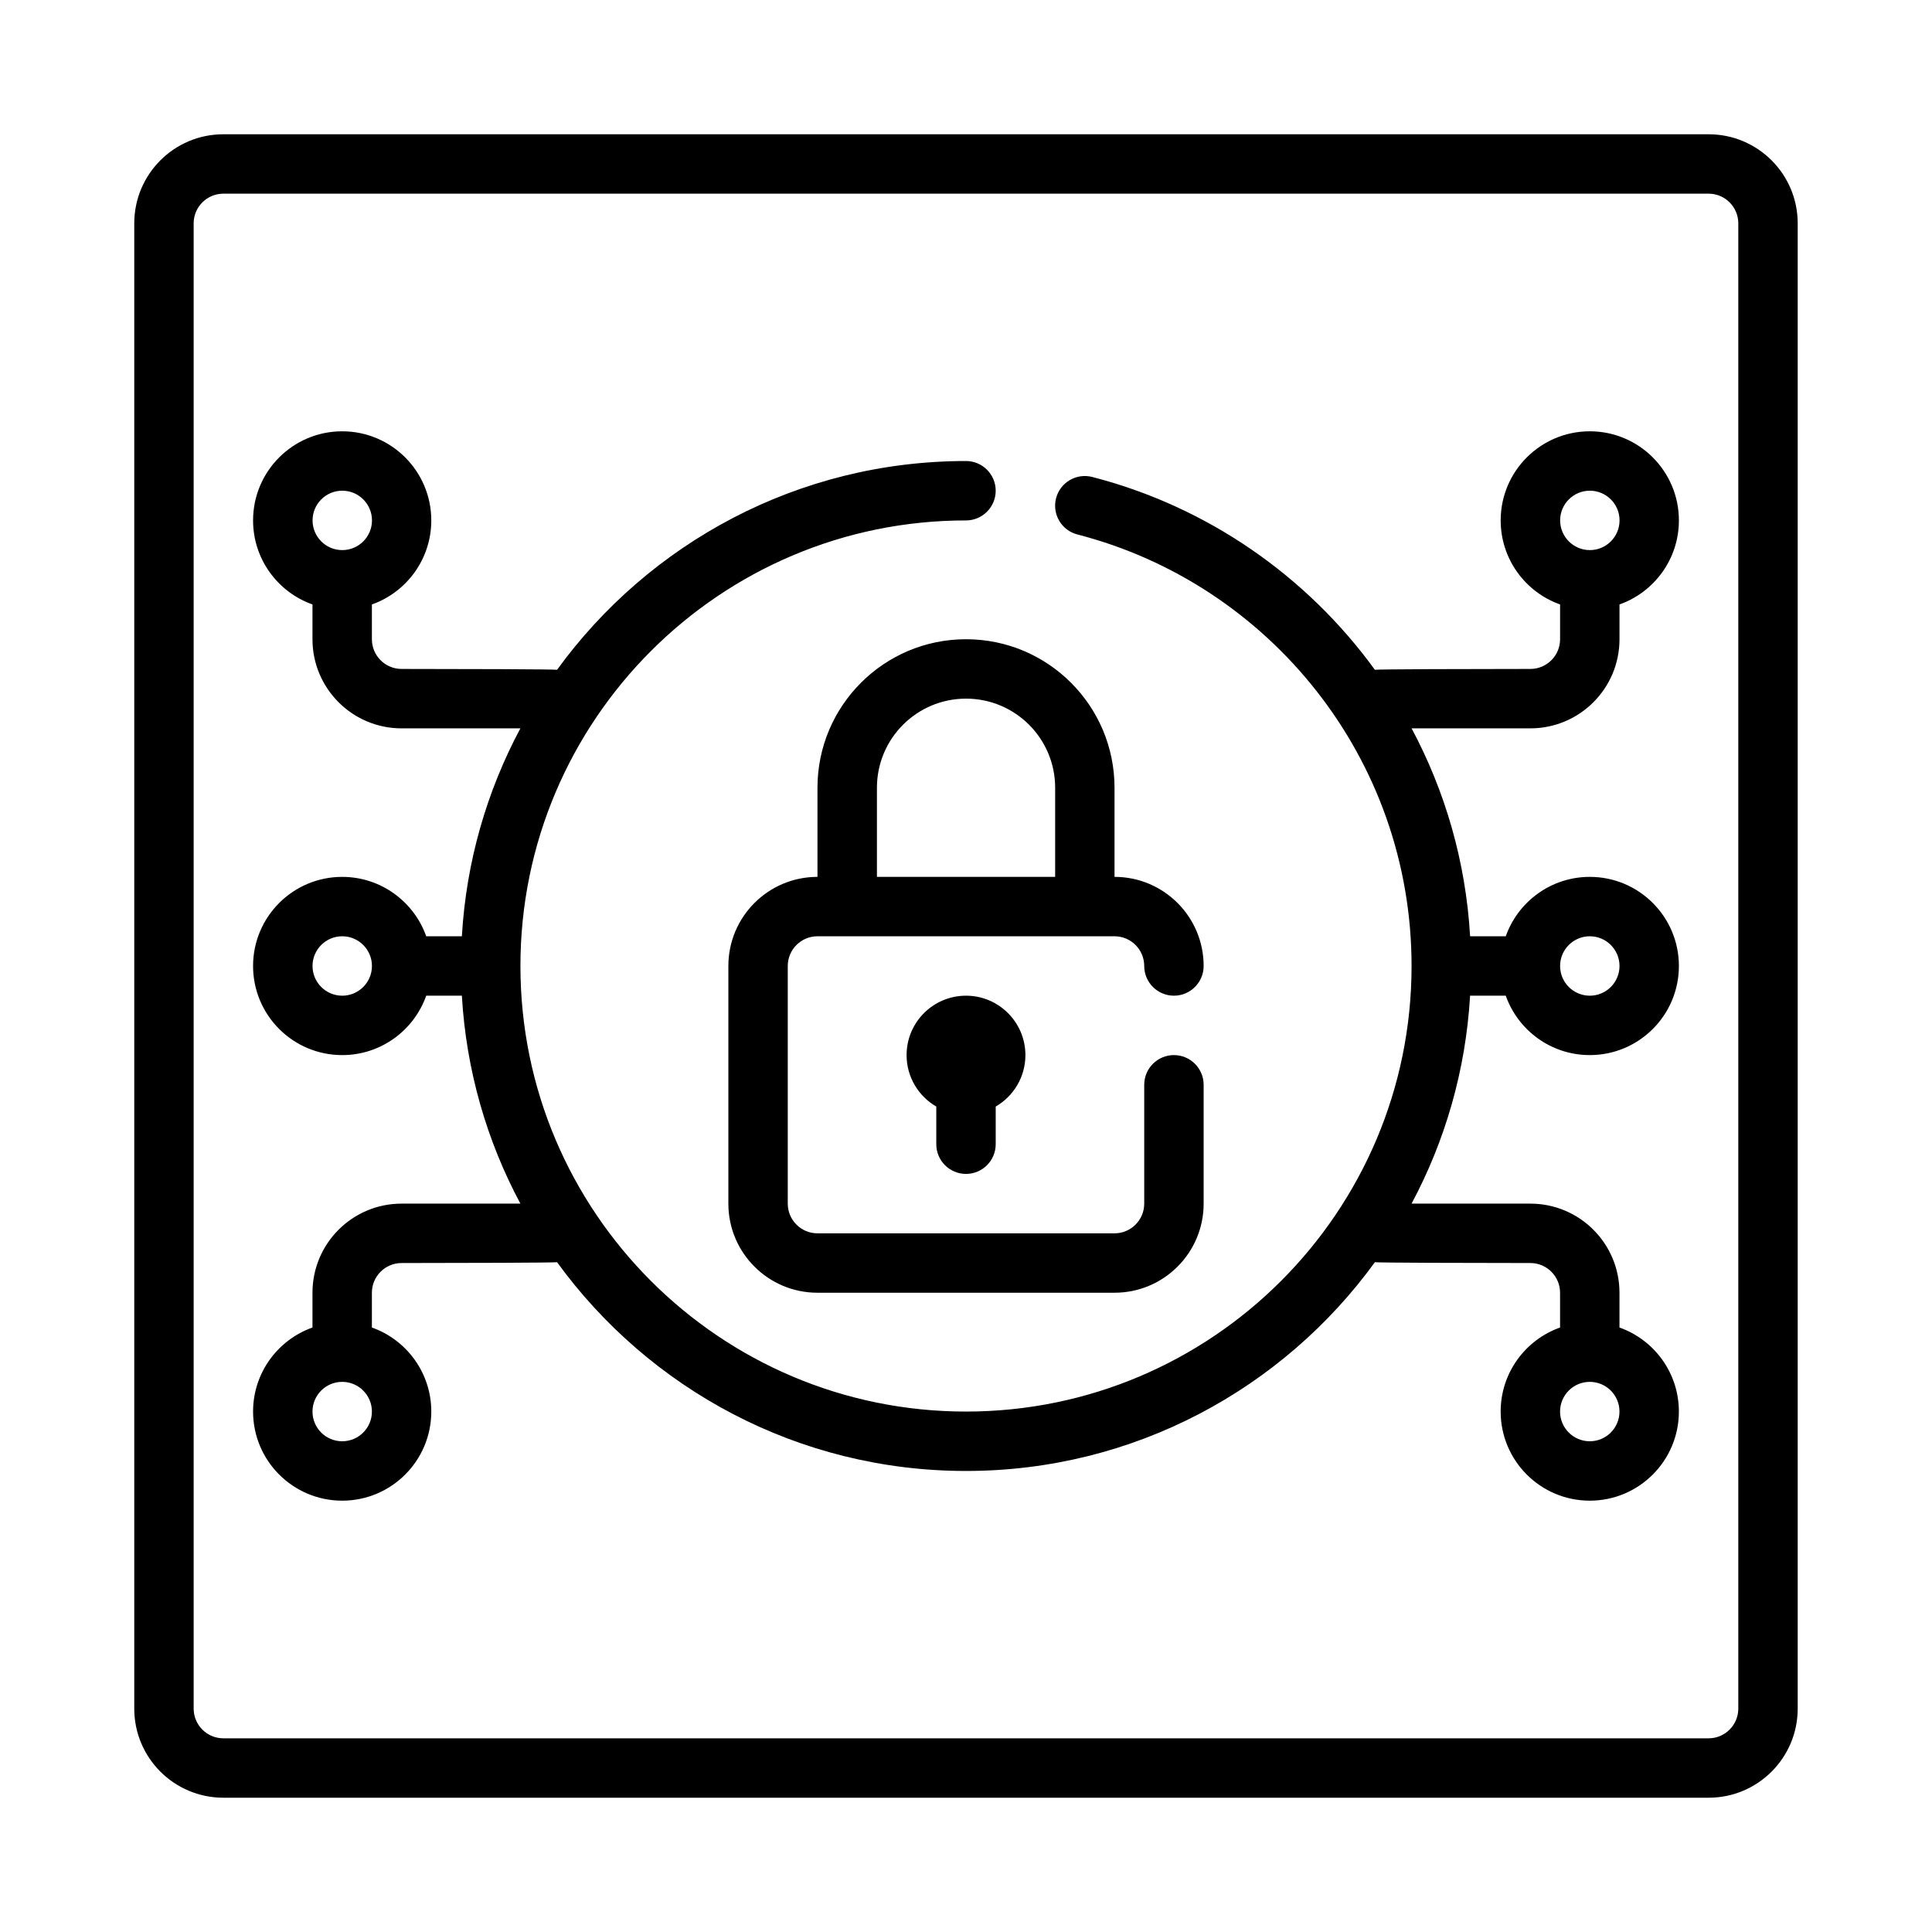 <?xml version="1.0" encoding="UTF-8"?>
<!-- Uploaded to: ICON Repo, www.svgrepo.com, Generator: ICON Repo Mixer Tools -->
<svg fill="#000000" width="800px" height="800px" version="1.1" viewBox="144 144 512 512" xmlns="http://www.w3.org/2000/svg">
 <path d="m620.41 203.2c0-13.047-10.57-23.617-23.613-23.617h-393.6c-13.047 0-23.617 10.57-23.617 23.617v393.6c0 13.043 10.57 23.613 23.617 23.613h393.6c13.043 0 23.613-10.57 23.613-23.613zm-15.742 0c0-4.348-3.527-7.875-7.871-7.875h-393.6c-4.348 0-7.875 3.527-7.875 7.875v393.6c0 4.344 3.527 7.871 7.875 7.871h393.6c4.344 0 7.871-3.527 7.871-7.871zm-71.078 204.67c-1.156 19.828-6.637 38.508-15.508 55.105h31.48c13.043 0 23.617 10.57 23.617 23.613v9.219c9.172 3.242 15.742 11.996 15.742 22.27 0 13.035-10.578 23.617-23.613 23.617-13.039 0-23.617-10.582-23.617-23.617 0-10.273 6.574-19.027 15.742-22.27v-9.219c0-4.344-3.523-7.871-7.871-7.871-16.285 0-40.609-0.078-41.203-0.219-24.332 33.508-63.816 55.324-108.36 55.324-44.551 0-84.035-21.816-108.37-55.324-0.59 0.141-24.914 0.219-41.203 0.219-4.344 0-7.871 3.527-7.871 7.871v9.219c9.172 3.242 15.742 11.996 15.742 22.27 0 13.035-10.578 23.617-23.613 23.617-13.039 0-23.617-10.582-23.617-23.617 0-10.273 6.574-19.027 15.742-22.27v-9.219c0-13.043 10.574-23.613 23.617-23.613h31.48c-8.871-16.59-14.359-35.27-15.508-55.105h-9.445c-3.246 9.172-11.996 15.742-22.27 15.742-13.039 0-23.617-10.578-23.617-23.613 0-13.039 10.578-23.617 23.617-23.617 10.273 0 19.023 6.574 22.27 15.742h9.445c1.156-19.828 6.637-38.508 15.508-55.102h-31.48c-13.043 0-23.617-10.574-23.617-23.617v-9.219c-9.168-3.242-15.742-11.996-15.742-22.27 0-13.035 10.578-23.617 23.617-23.617 13.035 0 23.613 10.582 23.613 23.617 0 10.273-6.57 19.027-15.742 22.27v9.219c0 4.344 3.527 7.871 7.871 7.871 16.289 0 40.613 0.078 41.203 0.223 24.332-33.512 63.816-55.324 108.37-55.324 4.344 0 7.871 3.523 7.871 7.871 0 4.344-3.527 7.871-7.871 7.871-65.176 0-118.08 52.906-118.08 118.08 0 65.172 52.906 118.08 118.08 118.08 65.172 0 118.08-52.906 118.08-118.08 0-54.98-37.652-101.23-88.559-114.36-4.203-1.078-6.738-5.375-5.652-9.586 1.078-4.203 5.375-6.738 9.586-5.652 30.547 7.871 56.883 26.277 74.902 51.098 0.602-0.145 24.926-0.223 41.211-0.223 4.348 0 7.871-3.527 7.871-7.871v-9.219c-9.168-3.242-15.742-11.996-15.742-22.27 0-13.035 10.578-23.617 23.617-23.617 13.035 0 23.613 10.582 23.613 23.617 0 10.273-6.57 19.027-15.742 22.27v9.219c0 13.043-10.574 23.617-23.617 23.617h-31.48c8.871 16.594 14.359 35.273 15.508 55.102h9.449c3.242-9.168 11.996-15.742 22.27-15.742 13.035 0 23.613 10.578 23.613 23.617 0 13.035-10.578 23.613-23.613 23.613-10.273 0-19.027-6.57-22.27-15.742zm31.719 118.08c-4.348 0-7.875-3.523-7.875-7.871 0-4.344 3.527-7.871 7.875-7.871 4.344 0 7.871 3.527 7.871 7.871 0 4.348-3.527 7.871-7.871 7.871zm-330.62 0c-4.348 0-7.875-3.523-7.875-7.871 0-4.344 3.527-7.871 7.875-7.871 4.344 0 7.871 3.527 7.871 7.871 0 4.348-3.527 7.871-7.871 7.871zm125.95-149.57v-23.617c0-21.734 17.629-39.359 39.363-39.359s39.359 17.625 39.359 39.359v23.617c13.043 0 23.617 10.57 23.617 23.617 0 4.344-3.527 7.871-7.875 7.871-4.344 0-7.871-3.527-7.871-7.871 0-4.348-3.527-7.875-7.871-7.875h-78.723c-4.344 0-7.871 3.527-7.871 7.875v62.977c0 4.344 3.527 7.871 7.871 7.871h78.723c4.344 0 7.871-3.527 7.871-7.871v-31.488c0-4.348 3.527-7.875 7.871-7.875 4.348 0 7.875 3.527 7.875 7.875v31.488c0 13.043-10.574 23.613-23.617 23.613h-78.723c-13.043 0-23.613-10.57-23.613-23.613v-62.977c0-13.047 10.57-23.617 23.613-23.617zm31.488 60.867c-4.707-2.727-7.871-7.809-7.871-13.637 0-8.688 7.055-15.742 15.746-15.742 8.688 0 15.742 7.055 15.742 15.742 0 5.828-3.164 10.91-7.871 13.637v9.98c0 4.344-3.527 7.871-7.871 7.871-4.348 0-7.875-3.527-7.875-7.871zm173.19-45.125c4.344 0 7.871 3.527 7.871 7.875 0 4.344-3.527 7.871-7.871 7.871-4.348 0-7.875-3.527-7.875-7.871 0-4.348 3.527-7.875 7.875-7.875zm-330.62 0c4.344 0 7.871 3.527 7.871 7.875 0 4.344-3.527 7.871-7.871 7.871-4.348 0-7.875-3.527-7.875-7.871 0-4.348 3.527-7.875 7.875-7.875zm188.93-15.742v-23.617c0-13.043-10.57-23.617-23.613-23.617-13.047 0-23.617 10.574-23.617 23.617v23.617zm141.7-102.34c4.344 0 7.871 3.527 7.871 7.871s-3.527 7.871-7.871 7.871c-4.348 0-7.875-3.527-7.875-7.871s3.527-7.871 7.875-7.871zm-330.62 0c4.344 0 7.871 3.527 7.871 7.871s-3.527 7.871-7.871 7.871c-4.348 0-7.875-3.527-7.875-7.871s3.527-7.871 7.875-7.871z" fill-rule="evenodd"/>
</svg>